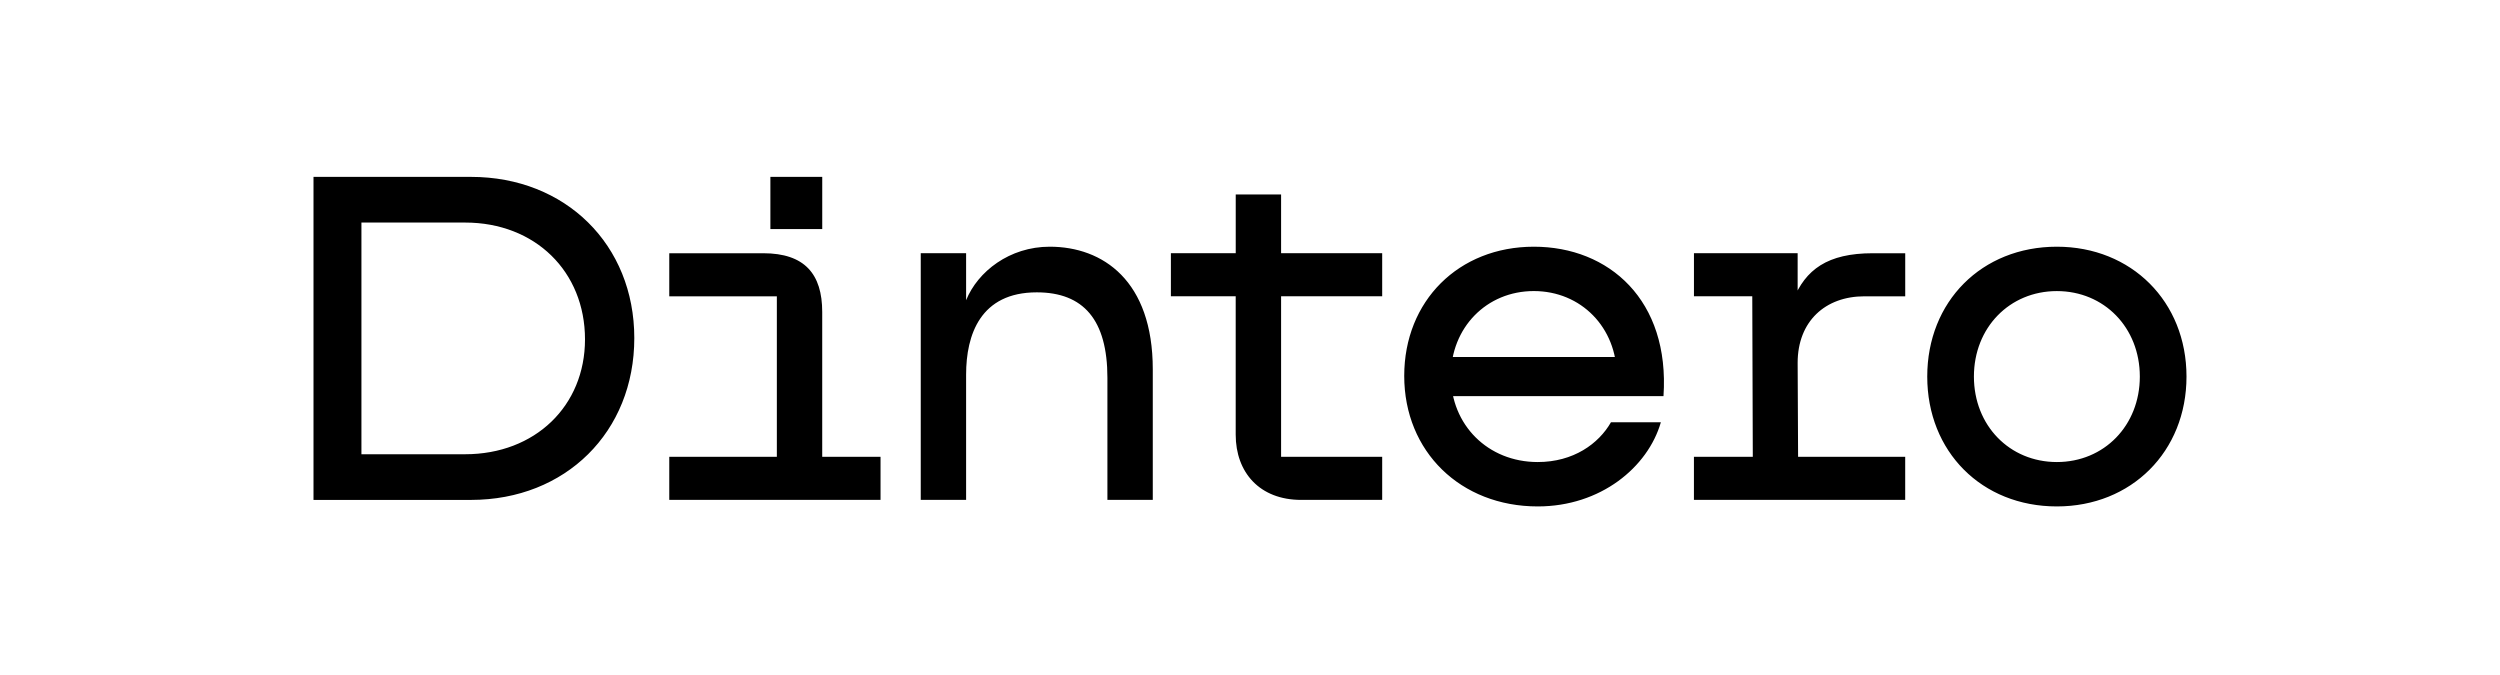 <?xml version="1.0" encoding="UTF-8"?>
<svg width="311px" height="84px" viewBox="0 0 311 84" version="1.1" xmlns="http://www.w3.org/2000/svg" xmlns:xlink="http://www.w3.org/1999/xlink">
    <g id="Page-1" stroke="none" stroke-width="1" fill="none" fill-rule="evenodd">
        <g id="dintero-dark" transform="translate(39, 22)" fill="#000000" fill-rule="nonzero">
            <path d="M139.073,22.408 L139.073,27.281 L167.938,27.281 C168.745,15.346 161.164,8.69 151.812,8.69 C142.46,8.69 135.686,15.428 135.686,24.763 C135.686,34.18 142.701,41 152.294,41 C160.116,41 166,36.127 167.612,30.527 L161.405,30.527 C159.875,33.206 156.729,35.478 152.294,35.478 C146.087,35.478 141.489,30.852 141.489,24.763 C141.489,18.756 145.924,14.208 151.808,14.208 C157.692,14.208 162.128,18.752 162.128,24.763 L164.384,22.408 L139.073,22.408 Z M56.836,6.496 L63.287,6.496 L63.287,0 L56.836,0 L56.836,6.496 Z M44.257,40.187 L70.539,40.187 L70.539,34.829 L44.257,34.829 L44.257,40.187 Z M57.64,14.857 L57.64,40.187 L63.284,40.187 L63.284,16.808 C63.284,12.1 61.109,9.503 55.947,9.503 L44.257,9.503 L44.257,14.861 L57.64,14.861 L57.64,14.857 Z M184.627,9.499 L171.728,9.499 L171.728,14.857 L178.983,14.857 L179.065,40.187 L184.708,40.187 L184.627,23.14 C184.627,17.942 188.095,14.861 192.93,14.861 L198.01,14.861 L198.01,9.503 L193.979,9.503 C188.336,9.503 185.594,11.533 184.063,15.349 L183.256,17.379 L184.627,17.622 L184.627,9.499 Z M106.662,9.499 L114.725,9.499 L114.725,2.194 L120.368,2.194 L120.368,9.499 L132.944,9.499 L132.944,14.857 L120.368,14.857 L120.368,34.829 L132.944,34.829 L132.944,40.187 L122.866,40.187 C117.704,40.187 114.721,36.777 114.721,32.068 L114.721,14.857 L106.659,14.857 L106.659,9.499 L106.662,9.499 Z M171.725,40.187 L198.007,40.187 L198.007,34.829 L171.725,34.829 L171.725,40.187 Z M39.907,20.054 C39.907,8.447 31.362,0.004 19.59,0.004 L0,0.004 L0,40.19 L19.59,40.19 C31.358,40.187 39.907,31.743 39.907,20.054 M91.585,8.69 C86.587,8.69 82.637,11.775 81.184,15.346 L81.184,9.499 L75.541,9.499 L75.541,40.187 L81.184,40.187 L81.184,24.599 C81.184,19.647 82.959,14.368 89.973,14.368 C95.78,14.368 98.762,17.778 98.762,25.001 L98.762,40.183 L104.406,40.183 L104.406,23.946 C104.406,12.909 98.196,8.69 91.585,8.69 M216.874,41 C226.145,41 233,34.18 233,24.845 C233,15.51 226.149,8.69 216.874,8.69 C207.522,8.69 200.749,15.51 200.749,24.845 C200.749,34.18 207.522,41 216.874,41 M216.874,35.478 C210.99,35.478 206.555,30.934 206.555,24.845 C206.555,18.756 210.99,14.211 216.874,14.211 C222.758,14.211 227.194,18.756 227.194,24.845 C227.194,30.934 222.758,35.478 216.874,35.478 M5.962,34.504 L5.962,5.686 L18.86,5.686 C27.568,5.686 33.774,11.775 33.774,20.218 C33.774,28.497 27.568,34.508 18.86,34.508 L5.962,34.508 L5.962,34.504 Z" id="Shape"></path>
        </g>
    </g>
</svg>